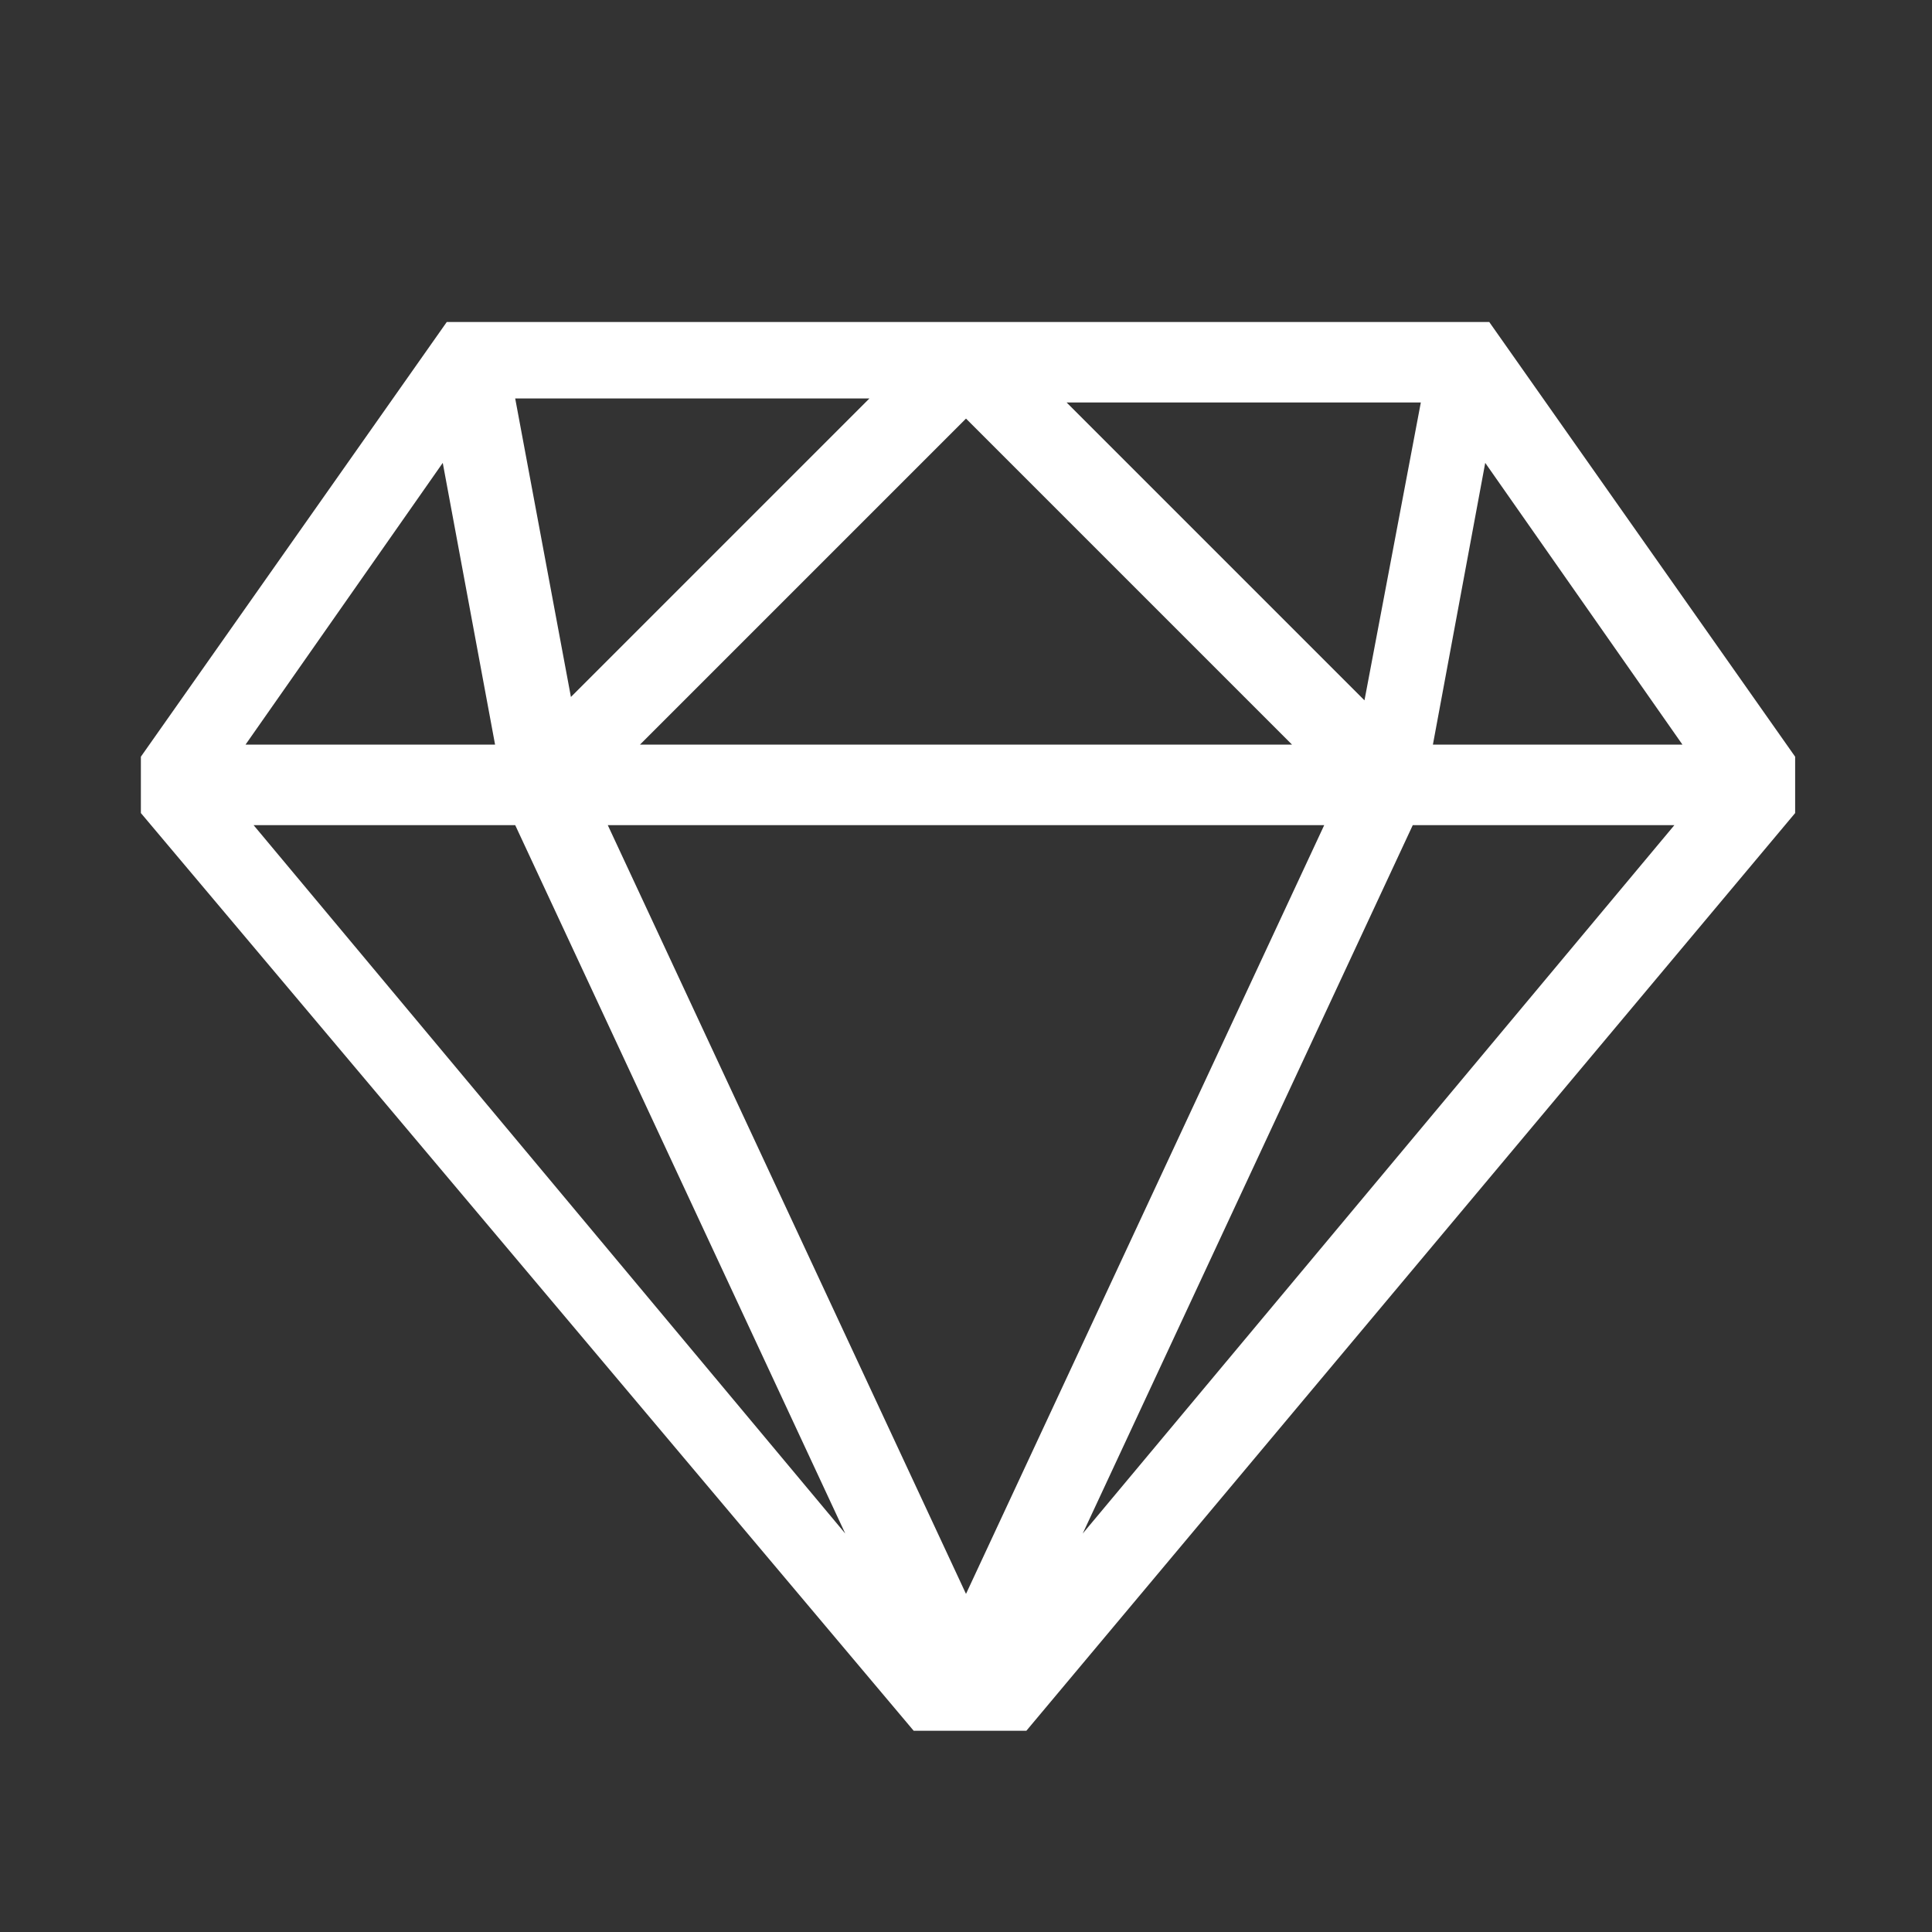 <?xml version="1.0" encoding="UTF-8"?>
<svg id="Ebene_1" xmlns="http://www.w3.org/2000/svg" version="1.1" viewBox="0 0 48 48">
  <rect x="0" y="0" width="48" height="48" fill="#333333" stroke="none"/>
  <!-- Generator: Adobe Illustrator 29.1.0, SVG Export Plug-In . SVG Version: 2.1.0 Build 142)  -->
  <defs>
    <style>
      .st0 {
        fill: #fff;
      }
    </style>
  </defs>
  <path class="st0" d="M11.1,8h25.9l7.6,10.8v1.4s-19.1,22.8-19.1,22.8h-2.8L3.5,20.2v-1.4s7.6-10.8,7.6-10.8ZM6.2,18.5h6.1l-1.3-7-4.9,7ZM6.3,20.5l14.7,17.6-8.2-17.6h-6.5ZM24,39.6l8.9-19.1H15.1l8.9,19.1ZM26.9,38.1l14.7-17.6h-6.5l-8.2,17.6ZM41.8,18.5l-4.9-7-1.3,7h6.1ZM33.9,17.4l1.4-7.4h-8.8l7.4,7.4ZM32.1,18.5l-8.1-8.1-8.1,8.1h16.2ZM14.1,17.4l7.5-7.5h-8.8l1.4,7.5Z"/>
</svg>